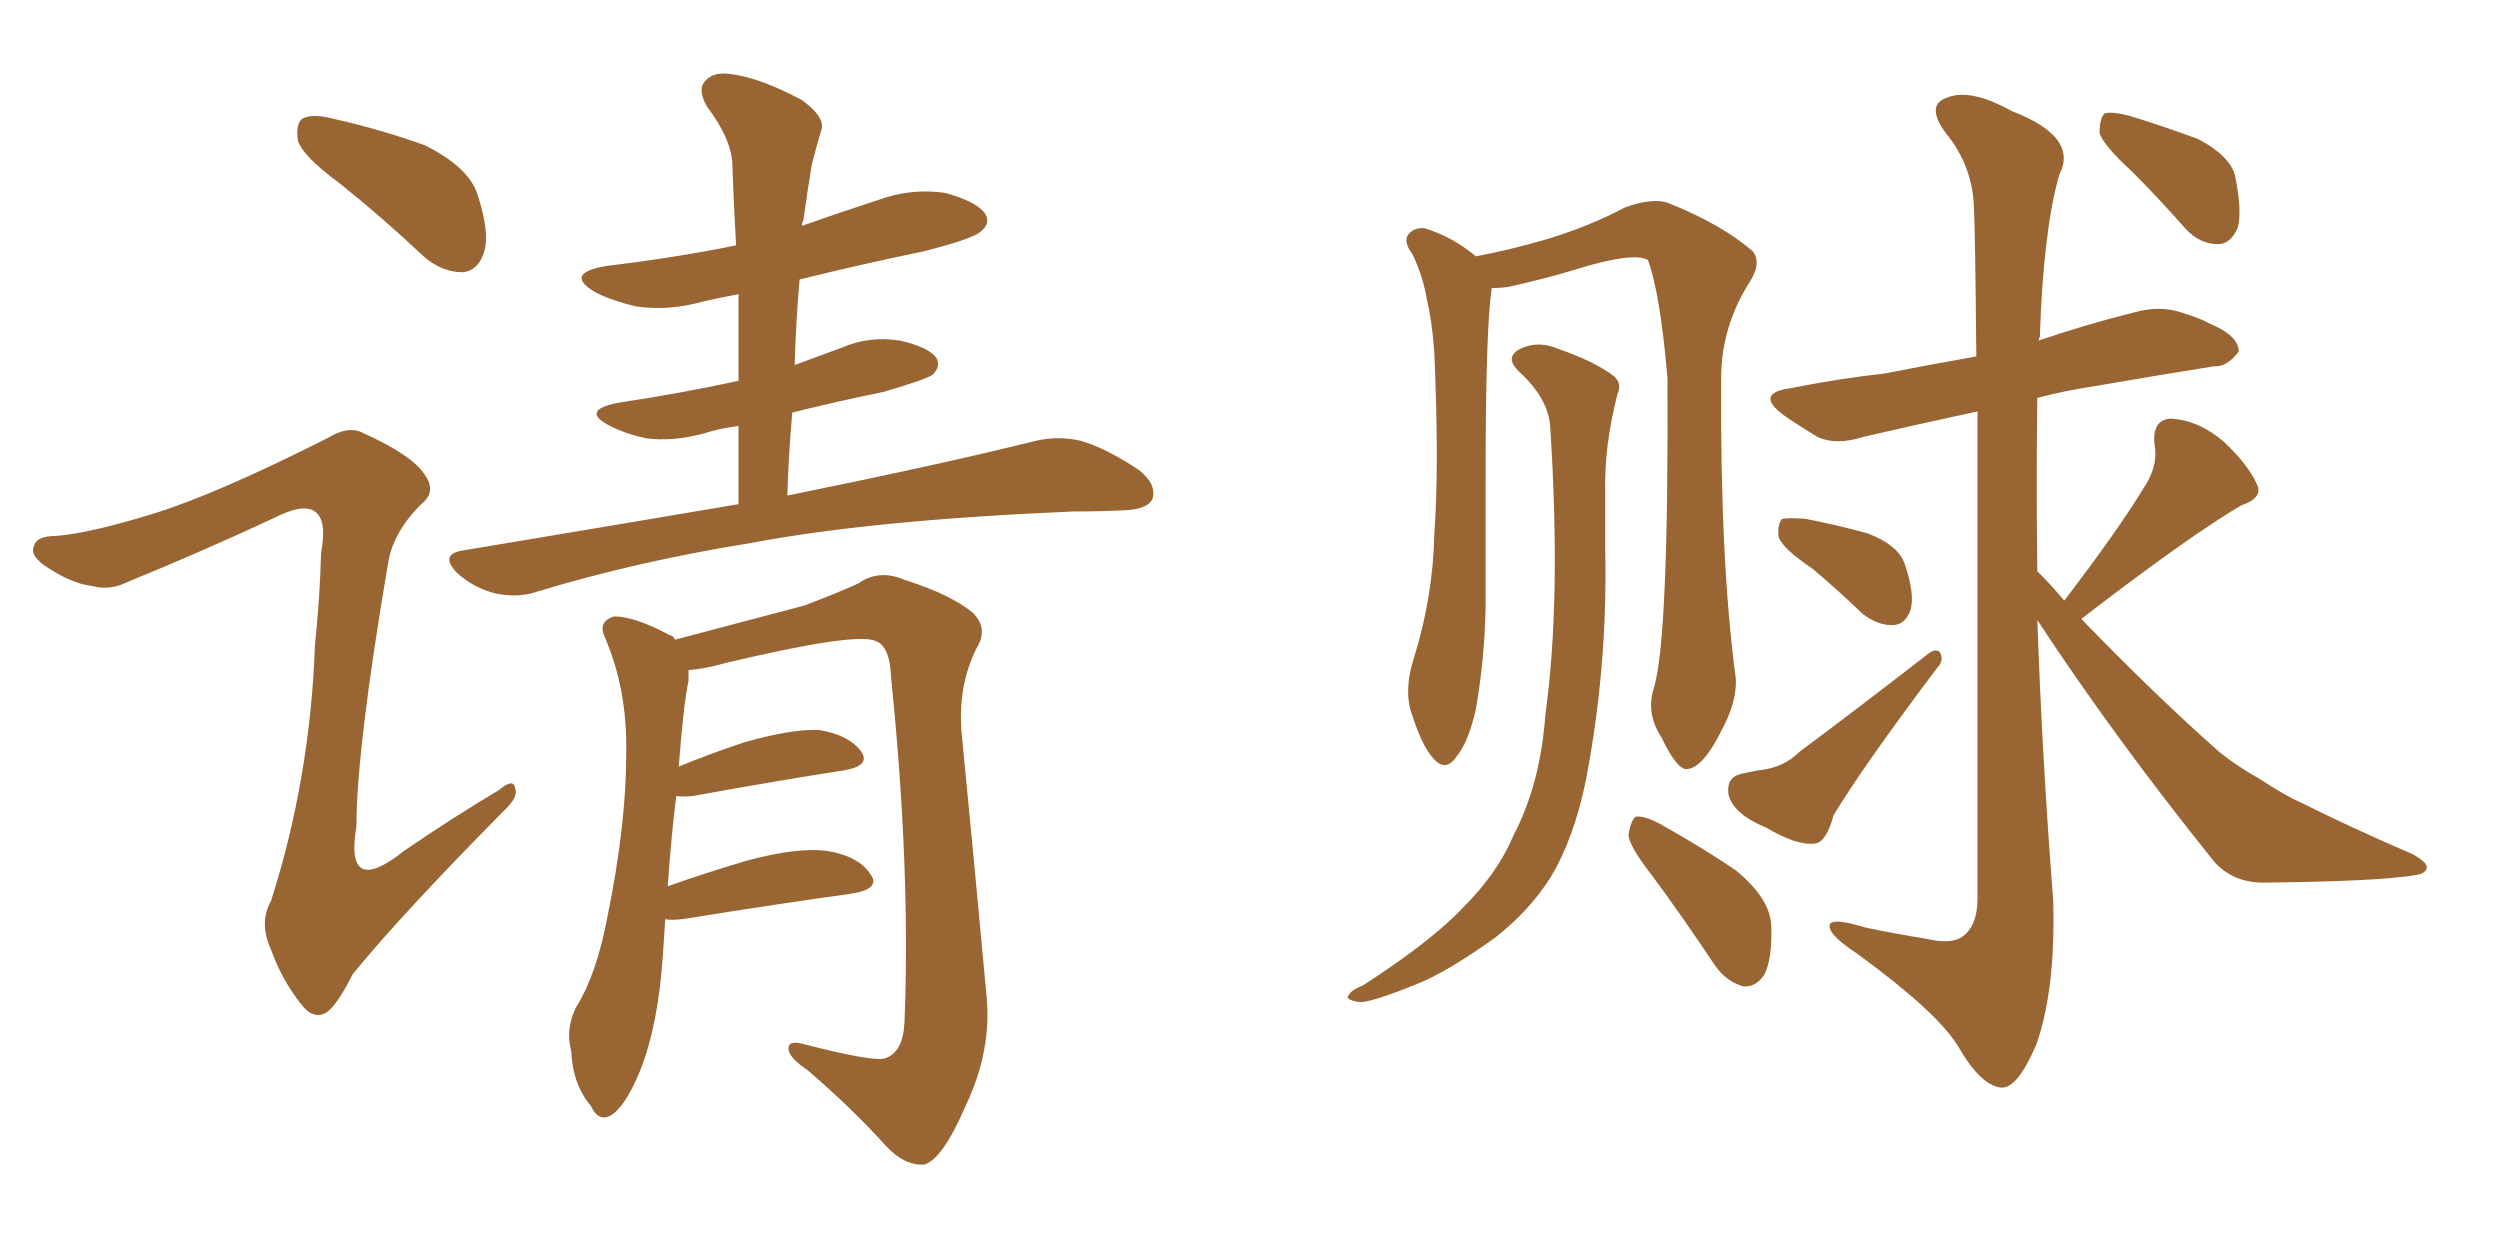 <svg xmlns="http://www.w3.org/2000/svg" xmlns:xlink="http://www.w3.org/1999/xlink" width="300" height="150"><path fill="#996633" padding="10" d="M40.72 21.97L40.72 21.97Q36.33 18.75 35.74 16.85L35.74 16.85Q35.45 14.79 36.33 14.21L36.33 14.21Q37.50 13.62 39.84 14.21L39.84 14.21Q45.70 15.53 50.98 17.43L50.98 17.43Q56.25 20.07 57.28 23.29L57.28 23.29Q58.89 28.13 58.01 30.47L58.01 30.47Q57.28 32.52 55.52 32.67L55.52 32.67Q53.03 32.67 50.83 30.76L50.83 30.76Q45.70 25.93 40.72 21.97ZM18.31 61.67L18.31 61.67Q25.93 59.33 39.26 52.59L39.26 52.59Q41.89 50.98 43.65 52.00L43.65 52.00Q49.51 54.64 50.98 56.98L50.98 56.98Q52.44 59.03 50.54 60.50L50.54 60.50Q47.17 63.87 46.58 67.53L46.58 67.53Q42.77 89.94 42.77 99.17L42.77 99.17Q41.31 107.81 48.49 102.10L48.49 102.10Q54.05 98.29 59.91 94.78L59.91 94.78Q61.67 93.31 61.82 94.63L61.82 94.63Q62.26 95.65 60.35 97.41L60.35 97.41Q48.19 109.72 42.33 116.89L42.33 116.89Q40.58 120.41 39.26 121.44L39.26 121.44Q37.65 122.46 36.18 120.56L36.18 120.56Q33.84 117.63 32.52 113.96L32.52 113.96Q31.05 110.74 32.52 108.11L32.52 108.11Q37.21 93.46 37.79 77.49L37.79 77.49Q38.38 71.78 38.53 66.36L38.53 66.36Q39.26 62.40 37.79 61.38L37.79 61.38Q36.33 60.35 32.67 62.26L32.67 62.26Q24.17 66.21 15.23 69.87L15.23 69.87Q13.18 70.90 10.99 70.31L10.99 70.31Q8.50 70.02 5.27 67.82L5.27 67.82Q3.52 66.50 4.10 65.48L4.10 65.48Q4.39 64.31 6.74 64.31L6.74 64.31Q10.69 64.01 18.31 61.67ZM88.62 60.50L88.62 60.50Q88.62 55.52 88.62 51.12L88.62 51.12Q86.28 51.42 84.52 52.00L84.52 52.00Q80.71 53.03 77.49 52.59L77.49 52.59Q74.85 52.00 72.95 50.98L72.95 50.98Q69.73 49.22 74.12 48.34L74.12 48.34Q81.88 47.17 88.62 45.70L88.62 45.70Q88.62 40.28 88.62 35.30L88.62 35.30Q86.28 35.74 84.38 36.18L84.38 36.18Q80.27 37.35 76.32 36.77L76.32 36.77Q73.24 36.04 71.34 35.01L71.34 35.01Q67.68 32.81 72.66 31.93L72.66 31.93Q81.15 30.91 88.33 29.44L88.33 29.44Q88.04 24.46 87.89 19.92L87.89 19.92Q87.89 16.85 84.81 12.74L84.81 12.74Q83.64 10.69 84.67 9.67L84.67 9.67Q85.69 8.50 88.04 8.94L88.04 8.94Q91.26 9.38 96.24 12.01L96.24 12.01Q99.02 14.06 98.58 15.53L98.58 15.53Q98.00 17.43 97.41 19.78L97.41 19.78Q96.97 22.41 96.39 26.51L96.39 26.51Q96.24 26.66 96.24 27.10L96.24 27.10Q100.78 25.49 105.32 24.02L105.32 24.02Q109.28 22.56 113.38 23.14L113.38 23.14Q117.19 24.17 118.21 25.63L118.21 25.63Q118.95 26.81 117.63 27.83L117.63 27.83Q116.60 28.71 110.74 30.18L110.74 30.18Q102.98 31.79 95.95 33.54L95.95 33.54Q95.51 38.53 95.36 43.80L95.36 43.80Q98.14 42.77 100.93 41.75L100.93 41.75Q104.30 40.28 107.96 40.87L107.96 40.87Q111.33 41.60 112.35 42.92L112.35 42.92Q112.94 43.95 111.91 44.97L111.91 44.97Q111.04 45.56 106.05 47.02L106.05 47.02Q100.34 48.19 95.07 49.51L95.07 49.51Q94.63 54.49 94.48 59.47L94.48 59.47Q113.23 55.66 124.37 52.88L124.37 52.88Q127.00 52.29 129.64 52.88L129.64 52.88Q132.71 53.76 136.67 56.40L136.67 56.40Q138.87 58.15 138.28 59.91L138.28 59.91Q137.70 61.08 135.06 61.23L135.06 61.23Q131.98 61.38 128.76 61.38L128.76 61.38Q104.59 62.40 89.94 65.19L89.94 65.19Q76.32 67.38 64.31 71.04L64.31 71.04Q62.11 71.78 59.33 71.19L59.33 71.19Q56.69 70.46 54.79 68.70L54.79 68.70Q52.73 66.50 55.52 66.06L55.52 66.06Q73.10 63.13 88.62 60.50ZM79.83 110.30L79.83 110.30L79.83 110.30Q79.69 112.35 79.54 114.70L79.54 114.70Q78.96 123.19 76.76 128.61L76.76 128.61Q75 132.86 73.24 133.89L73.24 133.89Q71.78 134.62 70.90 132.71L70.90 132.71Q68.70 130.08 68.55 126.12L68.55 126.12Q67.82 123.49 69.14 120.85L69.14 120.85Q71.63 116.89 72.95 109.72L72.95 109.72Q75.15 98.88 75.15 90.38L75.15 90.38Q75.29 82.62 72.51 76.32L72.51 76.32Q71.78 74.56 73.68 73.97L73.68 73.97Q76.17 73.97 80.27 76.17L80.27 76.17Q80.86 76.32 81.01 76.76L81.01 76.76Q85.99 75.44 96.53 72.66L96.53 72.66Q100.78 71.04 102.98 70.02L102.98 70.02Q105.47 68.26 108.54 69.58L108.54 69.58Q114.11 71.34 116.75 73.54L116.75 73.54Q118.65 75.44 117.19 77.78L117.19 77.78Q114.84 82.47 115.43 88.33L115.43 88.33Q116.89 103.27 118.36 119.24L118.36 119.24Q119.09 125.98 115.87 132.71L115.87 132.71Q113.09 139.16 110.89 139.75L110.89 139.75Q108.54 139.89 106.35 137.55L106.35 137.55Q102.25 133.01 96.97 128.47L96.97 128.47Q94.78 127.00 94.63 125.98L94.63 125.98Q94.48 124.80 96.24 125.24L96.24 125.24Q104.74 127.44 106.20 127.00L106.20 127.00Q108.40 126.27 108.54 122.61L108.54 122.61Q109.28 104.30 106.93 81.30L106.93 81.30Q106.79 77.49 105.03 76.90L105.03 76.90Q102.54 75.88 87.16 79.54L87.16 79.54Q84.52 80.27 82.62 80.42L82.62 80.42Q82.62 81.15 82.62 81.74L82.62 81.74Q82.03 84.38 81.45 91.99L81.45 91.99Q84.96 90.53 89.36 89.06L89.36 89.06Q95.07 87.45 98.29 87.60L98.29 87.60Q101.81 88.18 103.27 90.09L103.27 90.09Q104.59 91.85 101.37 92.43L101.37 92.43Q93.75 93.60 83.20 95.51L83.20 95.51Q81.74 95.65 81.15 95.51L81.15 95.51Q80.57 100.05 80.13 106.35L80.13 106.35Q84.67 104.74 89.65 103.27L89.65 103.27Q95.65 101.66 99.17 102.10L99.17 102.10Q102.98 102.69 104.44 104.88L104.44 104.88Q105.76 106.64 102.25 107.23L102.25 107.23Q93.75 108.40 81.88 110.30L81.88 110.30Q80.42 110.45 79.83 110.30ZM217.53 68.26L217.53 68.26Q214.01 65.92 213.43 64.45L213.43 64.45Q213.28 62.84 213.87 62.26L213.87 62.26Q214.75 62.11 216.65 62.26L216.65 62.26Q220.46 62.99 224.12 64.01L224.12 64.01Q227.64 65.33 228.52 67.53L228.52 67.53Q229.83 71.34 229.25 73.24L229.25 73.24Q228.66 74.85 227.34 75L227.34 75Q225.44 75.15 223.54 73.68L223.54 73.68Q220.31 70.61 217.53 68.26ZM208.89 92.87L208.89 92.87Q210.21 92.58 211.08 92.43L211.08 92.43Q214.01 92.14 215.92 90.23L215.92 90.23Q222.80 85.11 231.30 78.52L231.30 78.52Q232.18 77.78 232.76 78.22L232.76 78.22Q233.35 79.25 232.47 80.13L232.47 80.13Q223.54 91.99 220.02 97.85L220.02 97.85Q219.14 101.07 217.82 101.22L217.82 101.22Q215.63 101.51 211.96 99.32L211.96 99.32Q208.01 97.71 207.42 95.36L207.42 95.36Q207.13 93.31 208.89 92.87ZM255.91 20.65L255.91 20.65Q252.39 17.43 251.95 15.97L251.95 15.97Q251.95 14.21 252.54 13.62L252.54 13.62Q253.42 13.33 255.62 13.92L255.62 13.92Q259.86 15.23 263.82 16.70L263.82 16.70Q267.63 18.75 268.21 21.09L268.21 21.09Q269.09 25.49 268.51 27.39L268.51 27.39Q267.63 29.30 266.16 29.30L266.16 29.30Q263.96 29.30 262.21 27.39L262.21 27.39Q258.98 23.73 255.91 20.65ZM247.71 72.07L247.71 72.07Q254.44 63.28 257.67 57.86L257.67 57.86Q258.98 55.52 258.54 53.32L258.54 53.32Q258.25 50.39 260.45 50.24L260.45 50.24Q263.82 50.39 266.89 53.03L266.89 53.03Q269.82 55.81 270.85 58.15L270.85 58.15Q271.58 59.77 268.95 60.64L268.95 60.64Q262.50 64.45 249.76 74.27L249.76 74.27Q258.69 83.50 266.31 90.23L266.31 90.23Q268.51 91.99 271.14 93.46L271.14 93.46Q274.51 95.65 275.98 96.24L275.98 96.24Q282.13 99.32 289.60 102.54L289.60 102.54Q291.36 103.56 291.21 104.15L291.21 104.15Q291.06 104.88 289.75 105.03L289.75 105.03Q285.35 105.76 272.02 105.91L272.02 105.91Q268.07 106.05 265.72 103.42L265.72 103.42Q253.71 88.48 244.48 74.41L244.48 74.41Q245.07 91.26 246.39 108.11L246.39 108.11Q246.68 118.80 244.34 125.39L244.34 125.39Q242.14 130.52 240.23 130.52L240.23 130.52Q237.74 130.37 234.96 125.54L234.96 125.54Q232.47 121.44 222.80 114.40L222.80 114.40Q219.73 112.35 219.58 111.33L219.58 111.33Q219.14 109.86 223.97 111.33L223.97 111.33Q227.49 112.06 231.15 112.65L231.15 112.65Q234.23 113.38 235.55 112.35L235.55 112.35Q237.30 111.04 237.30 107.81L237.30 107.81Q237.30 69.73 237.30 49.37L237.30 49.37Q229.83 50.98 223.54 52.44L223.54 52.44Q220.31 53.47 218.12 52.44L218.12 52.44Q215.92 51.12 214.01 49.80L214.01 49.80Q210.50 47.17 214.89 46.58L214.89 46.58Q220.75 45.41 226.17 44.82L226.17 44.82Q231.30 43.80 237.16 42.77L237.16 42.77Q237.01 27.10 236.87 24.90L236.87 24.90Q236.72 19.92 233.50 15.97L233.50 15.97Q231.01 12.60 233.64 11.72L233.64 11.72Q236.43 10.55 241.41 13.33L241.41 13.33Q249.46 16.41 247.12 20.95L247.12 20.95Q245.21 27.54 244.78 40.43L244.78 40.43Q244.63 40.72 244.63 40.87L244.63 40.87Q250.20 38.96 256.05 37.50L256.05 37.50Q259.13 36.62 261.77 37.50L261.77 37.50Q264.11 38.23 265.14 38.82L265.14 38.82Q268.65 40.28 268.65 42.19L268.65 42.19Q267.19 44.09 265.72 43.95L265.72 43.95Q259.28 44.97 251.66 46.29L251.66 46.29Q247.71 46.88 244.48 47.75L244.48 47.75Q244.34 58.01 244.48 68.55L244.48 68.55Q244.48 68.55 244.63 68.70L244.63 68.70Q246.24 70.31 247.71 72.07ZM198.49 82.47L198.49 82.47Q200.24 76.61 200.10 45.41L200.10 45.41Q199.22 35.16 197.75 31.20L197.75 31.20L197.75 31.20Q196.00 30.18 188.96 32.37L188.96 32.37Q185.60 33.40 181.05 34.42L181.05 34.42Q180.03 34.57 179.00 34.57L179.00 34.57Q178.27 39.55 178.27 57.71L178.27 57.71Q178.27 65.48 178.27 73.10L178.27 73.10Q178.13 79.25 177.10 85.11L177.10 85.11Q176.22 89.06 174.76 90.82L174.76 90.82Q173.44 92.72 171.97 90.97L171.97 90.97Q170.51 89.36 169.19 84.96L169.19 84.96Q168.60 82.32 169.63 79.10L169.63 79.10Q171.97 71.63 172.12 64.01L172.12 64.01Q172.71 56.10 172.12 42.33L172.12 42.33Q171.83 38.38 171.24 36.04L171.24 36.04Q170.80 33.25 169.48 30.47L169.48 30.47Q168.46 29.15 168.90 28.27L168.90 28.27Q169.63 27.25 170.95 27.39L170.95 27.39Q174.32 28.42 177.10 30.76L177.10 30.76Q181.05 30.03 185.60 28.71L185.60 28.71Q190.87 27.10 194.97 24.90L194.97 24.90Q198.19 23.73 200.10 24.32L200.10 24.32Q206.69 26.95 210.35 30.18L210.35 30.18Q211.38 31.49 210.06 33.69L210.06 33.69Q206.54 39.11 206.54 45.41L206.54 45.41Q206.40 67.38 208.30 81.45L208.30 81.45L208.30 81.45Q208.45 84.23 206.54 87.74L206.54 87.74Q204.35 92.14 202.44 92.29L202.44 92.29Q201.27 92.43 199.37 88.48L199.37 88.48Q197.46 85.55 198.49 82.47ZM198.34 105.18L198.34 105.18Q195.56 101.66 195.41 100.20L195.41 100.20Q195.70 98.44 196.29 98.00L196.29 98.00Q197.31 97.85 199.22 98.88L199.22 98.88Q204.20 101.66 208.30 104.44L208.30 104.44Q212.40 107.81 212.55 111.04L212.55 111.04Q212.70 115.14 211.67 117.04L211.67 117.04Q210.64 118.51 209.18 118.36L209.18 118.36Q207.13 117.77 205.81 115.87L205.81 115.87Q202.00 110.16 198.34 105.18ZM186.04 51.42L186.04 51.42L186.04 51.42Q185.89 47.90 182.37 44.68L182.37 44.68Q180.32 42.77 182.67 41.75L182.67 41.75Q184.72 40.87 187.06 41.89L187.06 41.89Q191.31 43.36 193.65 45.12L193.65 45.12Q194.68 46.00 194.09 47.31L194.09 47.31Q192.48 53.61 192.63 59.03L192.63 59.03Q192.63 62.26 192.63 66.21L192.63 66.21Q192.92 80.13 190.28 93.75L190.28 93.75Q188.82 100.78 186.04 105.32L186.04 105.32Q183.54 109.28 179.44 112.50L179.44 112.50Q173.73 116.60 170.07 118.07L170.07 118.07Q164.65 120.26 163.18 120.26L163.18 120.26Q161.28 119.97 161.87 119.38L161.87 119.38Q162.16 118.80 163.62 118.21L163.62 118.21Q171.97 112.79 175.63 108.84L175.63 108.84Q179.74 104.74 181.64 100.20L181.64 100.20Q184.86 94.04 185.45 85.69L185.45 85.69Q187.35 72.07 186.04 51.42Z"/></svg>